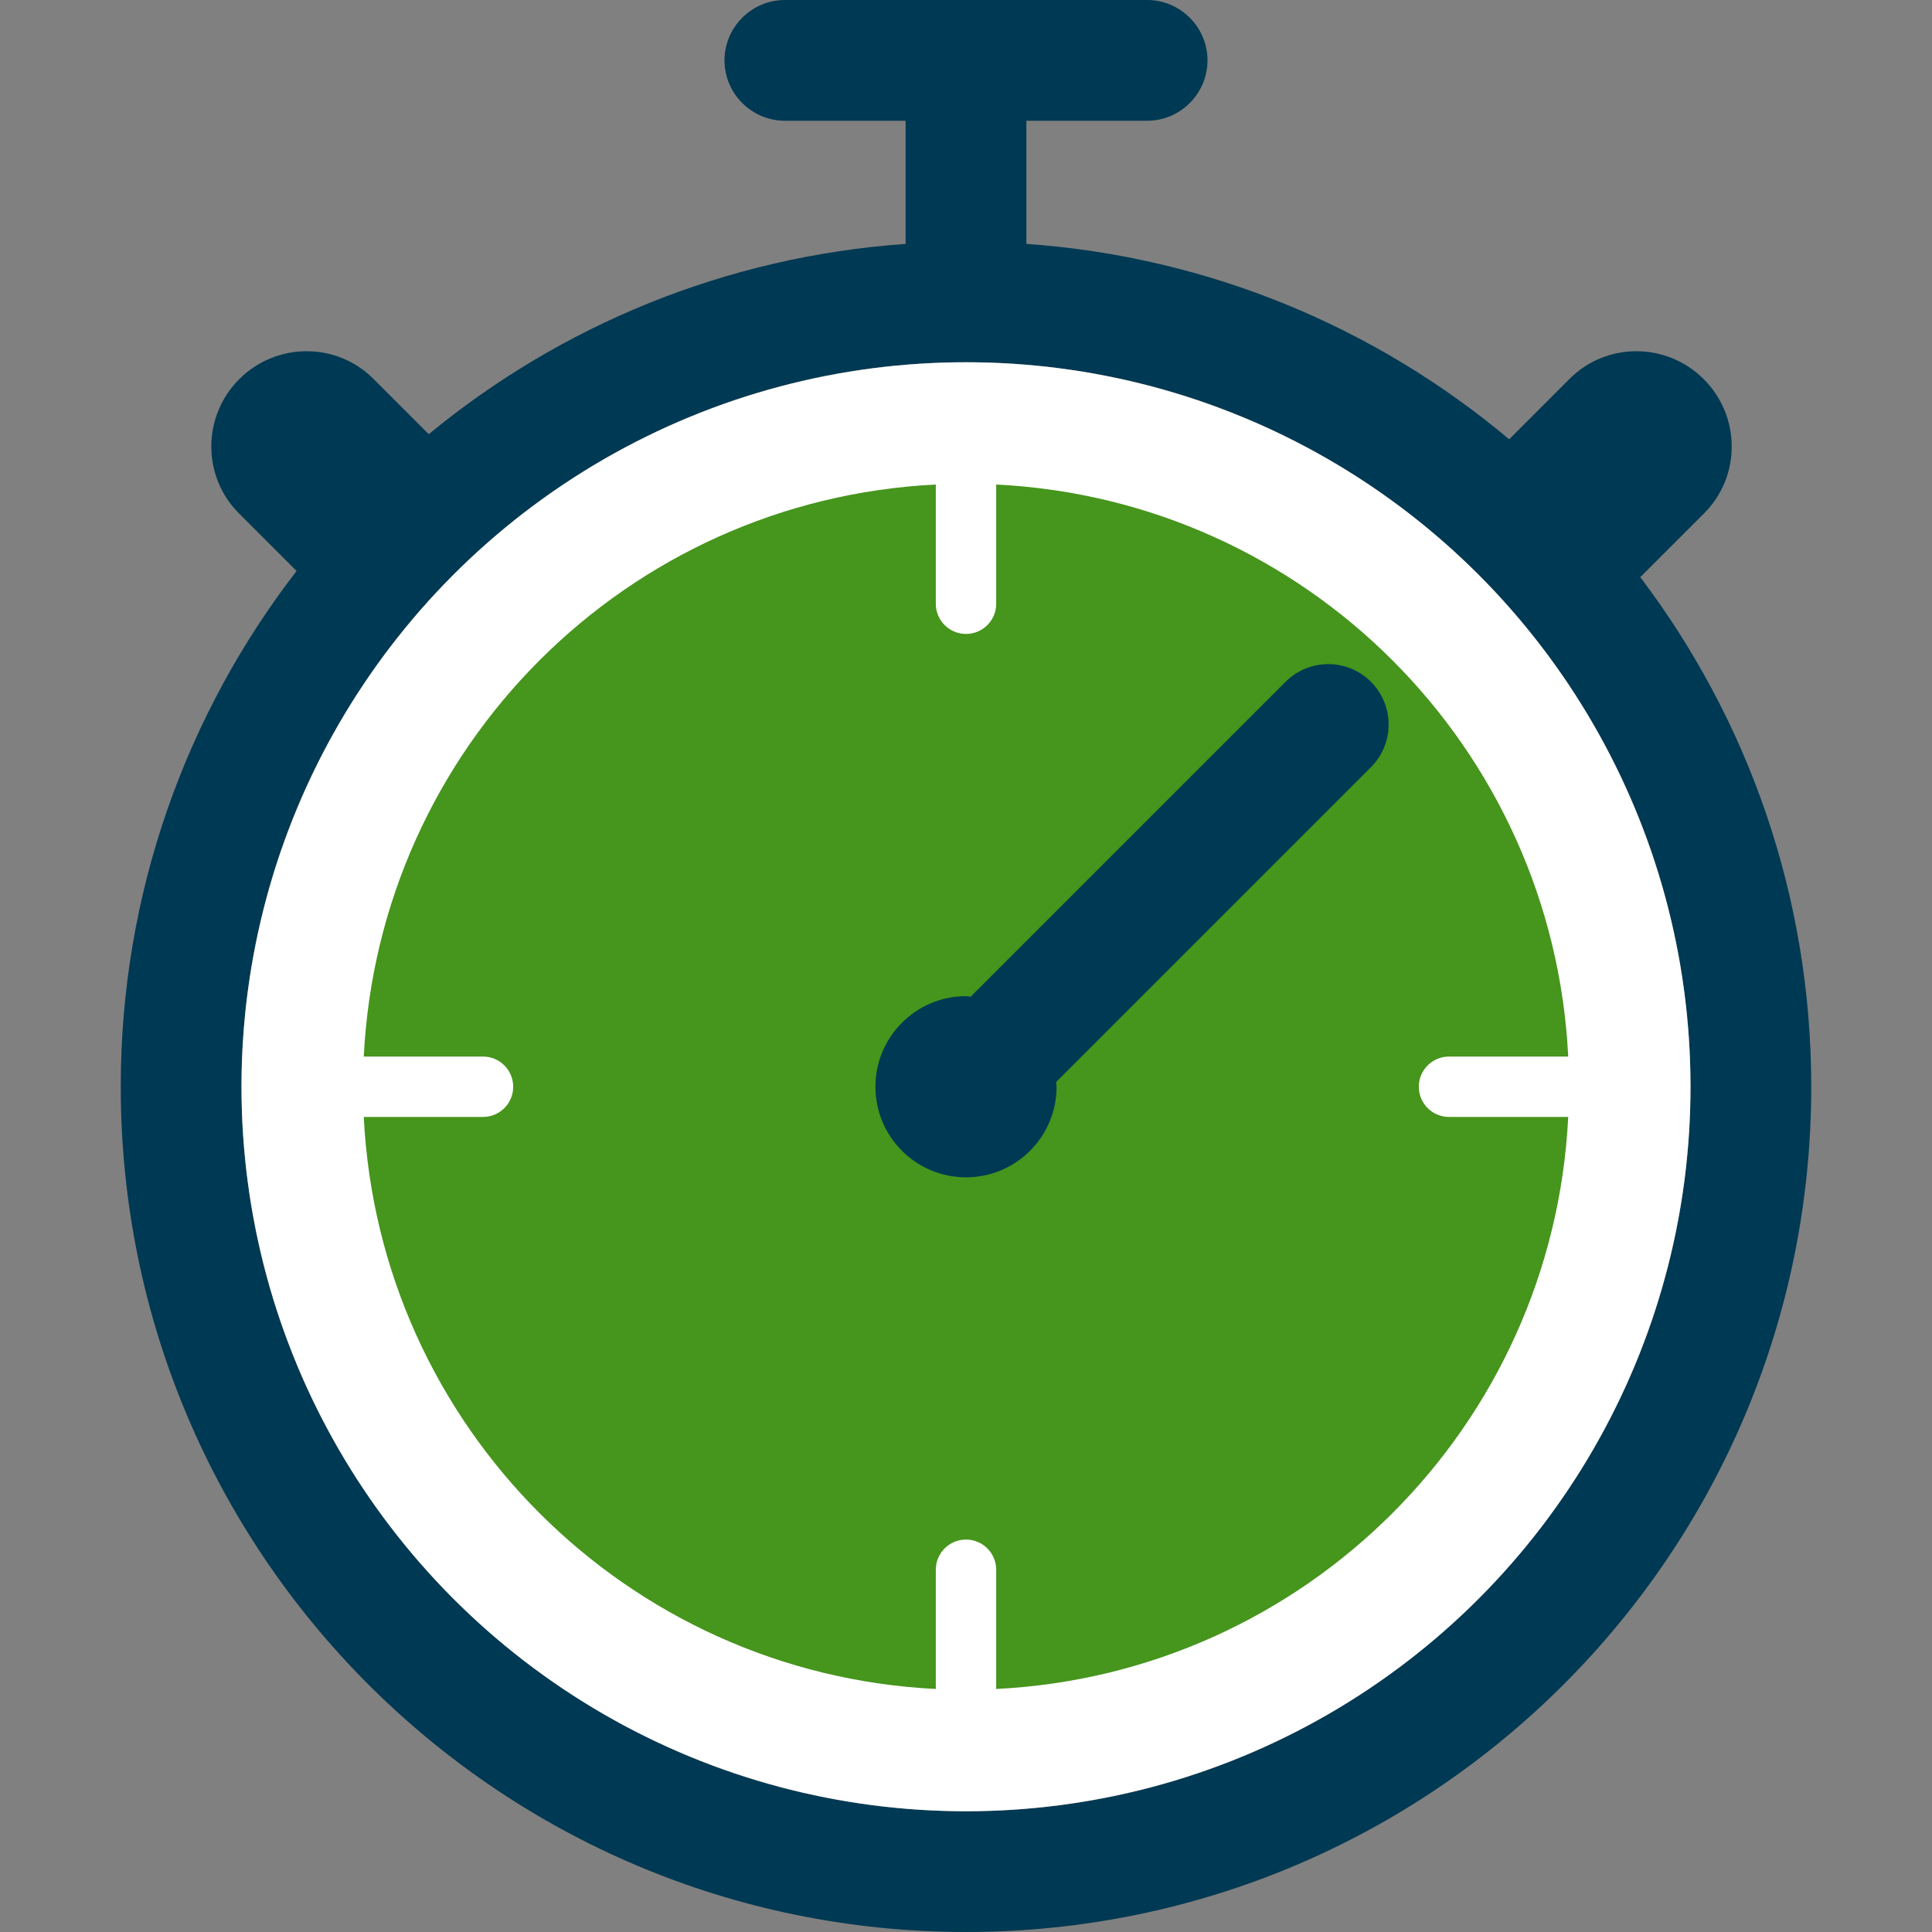 <?xml version="1.0" encoding="iso-8859-1"?>
<!-- Generator: Adobe Illustrator 18.0.0, SVG Export Plug-In . SVG Version: 6.00 Build 0)  -->
<!DOCTYPE svg PUBLIC "-//W3C//DTD SVG 1.1//EN" "http://www.w3.org/Graphics/SVG/1.1/DTD/svg11.dtd">
<svg version="1.1" id="Capa_1" xmlns="http://www.w3.org/2000/svg" xmlns:xlink="http://www.w3.org/1999/xlink" x="0px" y="0px"
	 viewBox="0 0 512 512" style="enable-background:new 0 0 512 512;" xml:space="preserve">
<rect x="0" y="0" width="512" height="512" fill="#808080" stroke="none"/>
<g>
	<path style="fill:#003953;" d="M434.67,152.921c0.084-0.082,0.184-0.135,0.268-0.218L451.641,136
		c9.75-9.766,9.703-25.703-0.125-35.515c-9.813-9.828-25.758-9.876-35.516-0.125l-16.055,16.056
		C364.838,86.933,320.559,68.063,272,64.631V32h32c8.801,0,16-7.2,16-16s-7.199-16-16-16h-96c-8.801,0-16,7.2-16,16s7.199,16,16,16
		h32v32.631c-47.828,3.379-91.527,21.71-126.379,50.436L98.922,100.36c-9.766-9.751-25.703-9.703-35.523,0.125
		c-9.82,9.813-9.867,25.749-0.117,35.515l15.313,15.314C49.406,189.141,32,236.525,32,288c0,123.712,100.289,224,224,224
		s224-100.288,224-224C480,237.26,463.107,190.477,434.67,152.921z M256,480c-106.039,0-192-85.961-192-192S149.961,96,256,96
		s192,85.961,192,192S362.039,480,256,480z"/>
	<circle style="fill:#FFFFFF;" cx="256" cy="288" r="192"/>
	<path style="fill:#46951d;" d="M384,296c-4.422,0-8-3.578-8-8c0-4.421,3.578-8,8-8h31.596
		C411.535,198.025,345.953,132.466,264,128.404V160c0,4.422-3.578,8-8,8s-8-3.578-8-8v-31.596
		C166.047,132.466,100.465,198.025,96.404,280H128c4.422,0,8,3.579,8,8c0,4.422-3.578,8-8,8H96.404
		c4.061,81.975,69.643,147.534,151.596,151.596V416c0-4.421,3.578-8,8-8s8,3.579,8,8v31.596
		c81.953-4.062,147.535-69.621,151.596-151.596H384z"/>
	<path style="fill:#003953;" d="M363.313,180.688c-6.242-6.251-16.383-6.251-22.625,0l-83.438,83.438
		c-0.424-0.022-0.822-0.126-1.25-0.126c-13.25,0-24,10.75-24,24c0,13.266,10.75,24,24,24s24-10.734,24-24
		c0-0.428-0.103-0.826-0.125-1.248l83.438-83.439C369.563,197.063,369.563,186.938,363.313,180.688z"/>
</g>
<g>
</g>
<g>
</g>
<g>
</g>
<g>
</g>
<g>
</g>
<g>
</g>
<g>
</g>
<g>
</g>
<g>
</g>
<g>
</g>
<g>
</g>
<g>
</g>
<g>
</g>
<g>
</g>
<g>
</g>
</svg>
